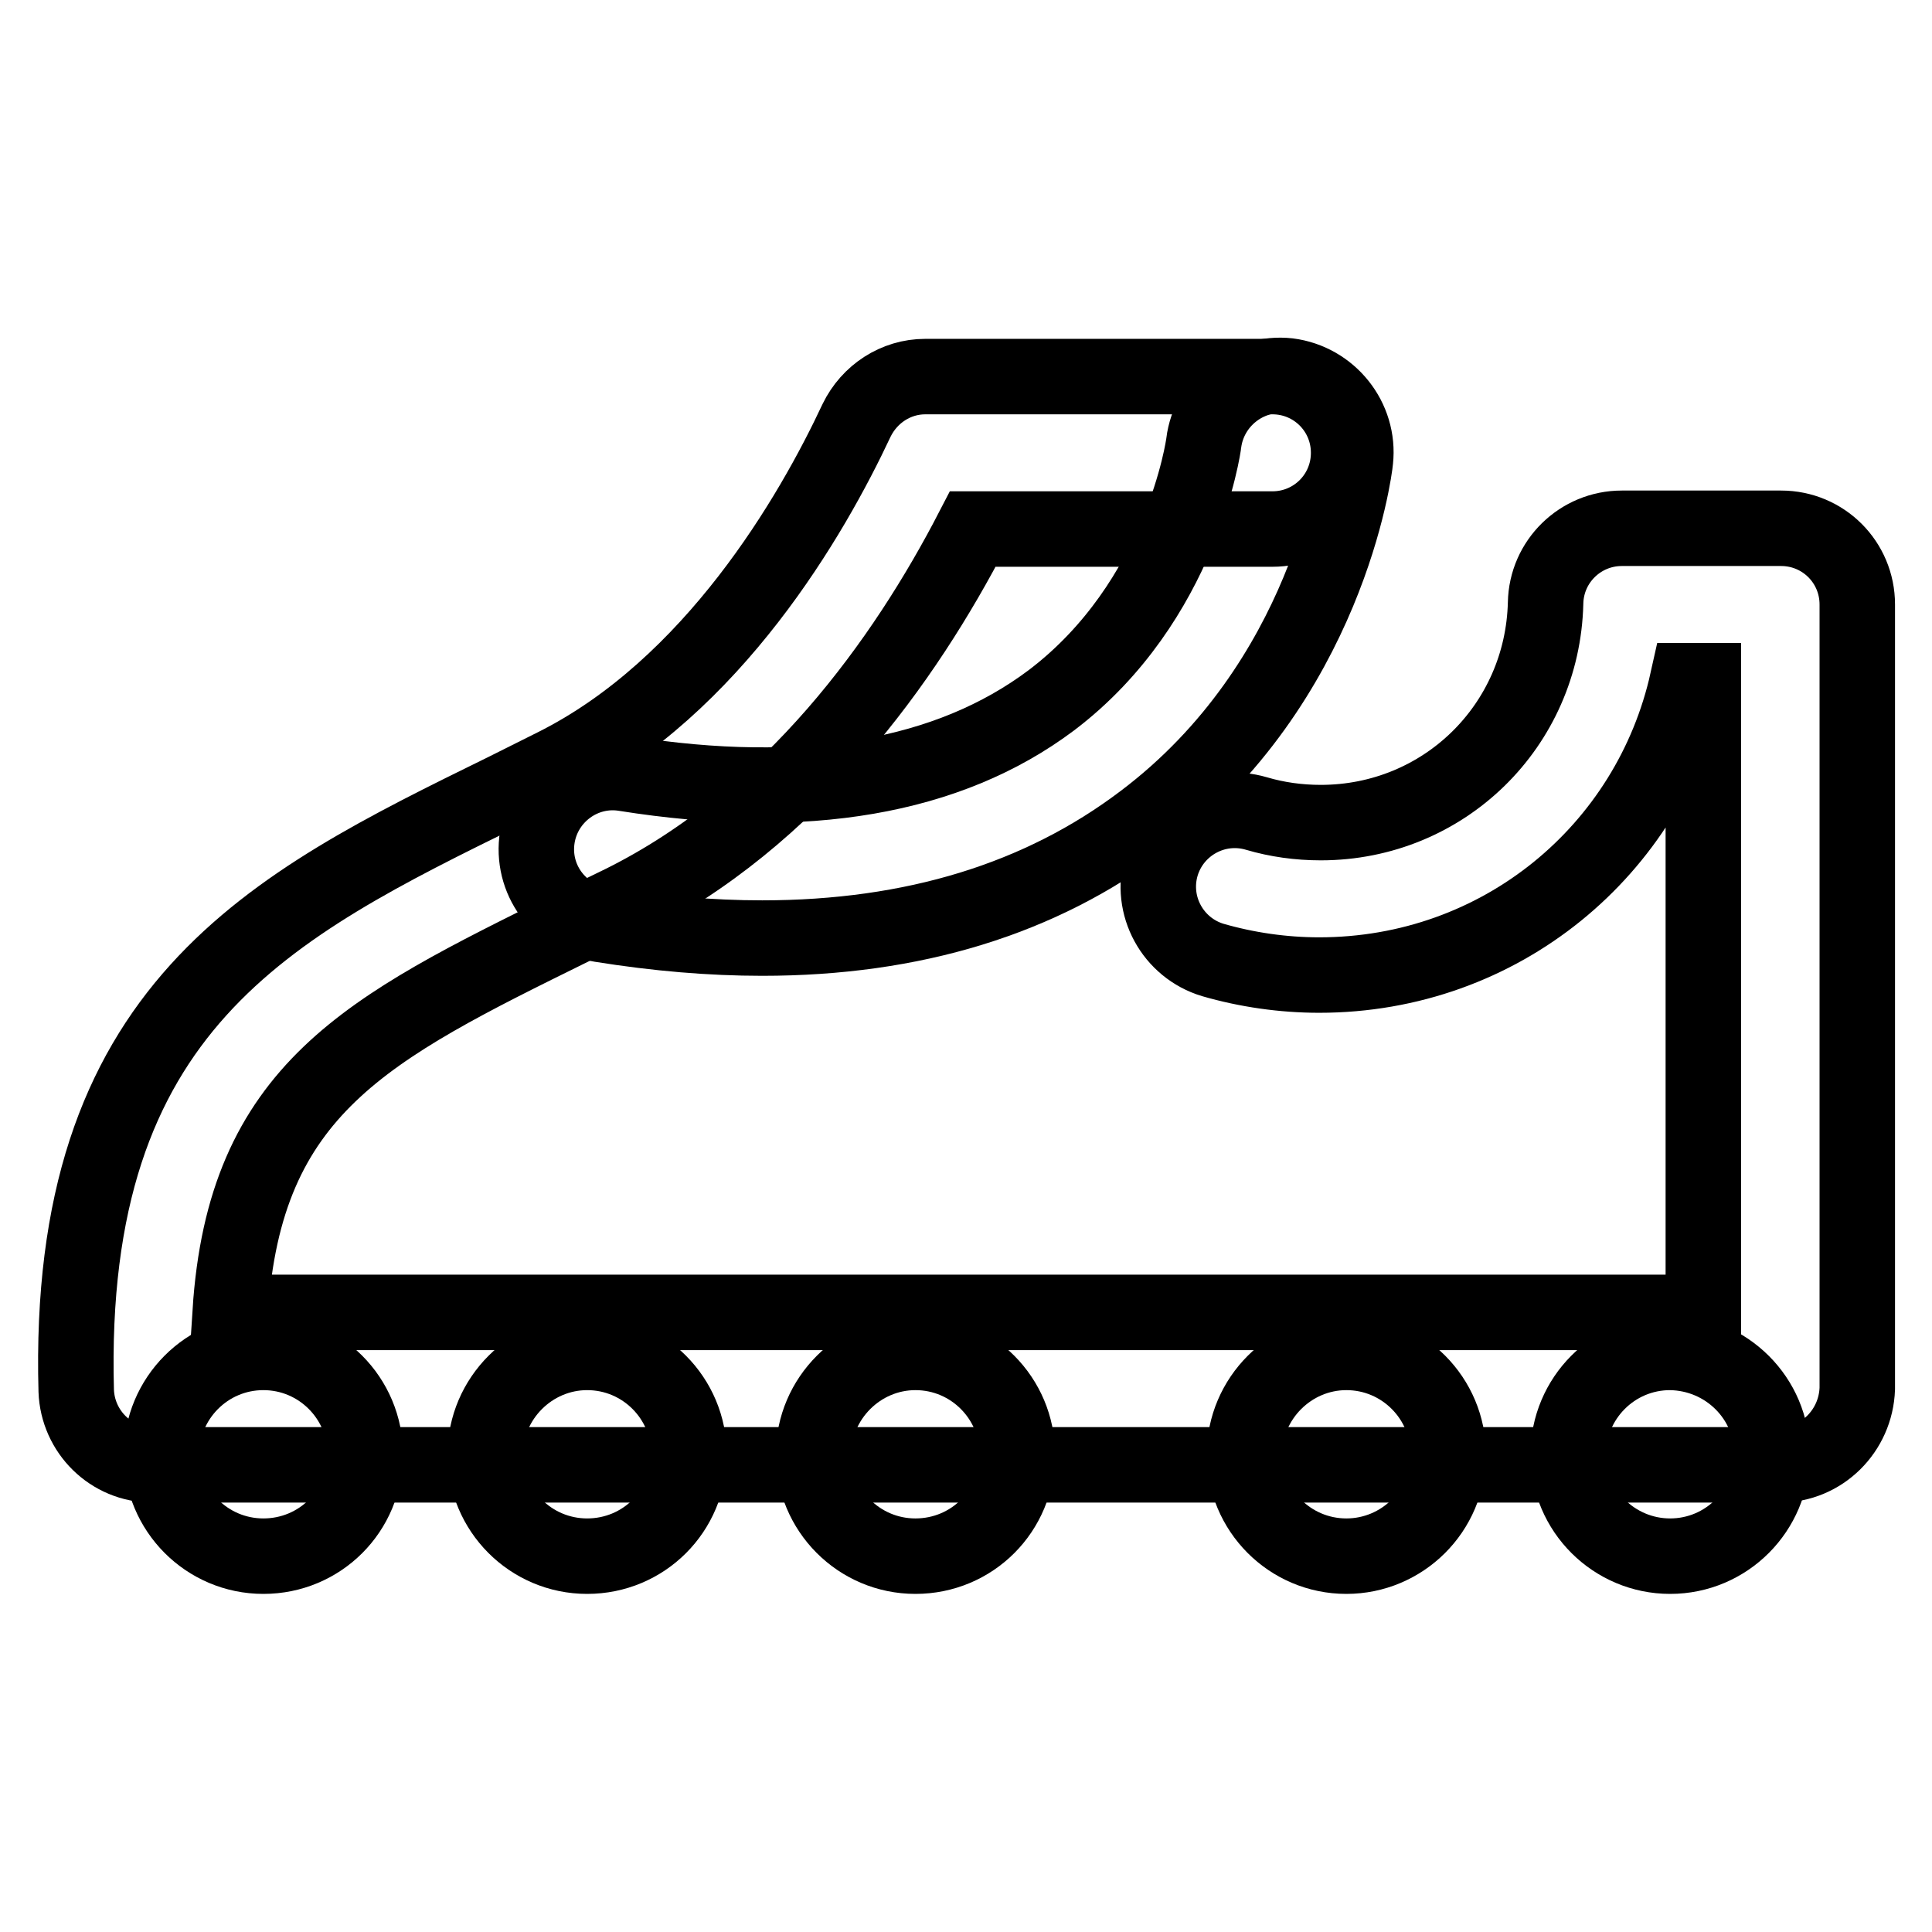 <?xml version="1.0" encoding="utf-8"?>
<!-- Svg Vector Icons : http://www.onlinewebfonts.com/icon -->
<!DOCTYPE svg PUBLIC "-//W3C//DTD SVG 1.1//EN" "http://www.w3.org/Graphics/SVG/1.1/DTD/svg11.dtd">
<svg version="1.1" xmlns="http://www.w3.org/2000/svg" xmlns:xlink="http://www.w3.org/1999/xlink" x="0px" y="0px" viewBox="0 0 256 256" enable-background="new 0 0 256 256" xml:space="preserve">
<g> <path stroke-width="10" fill-opacity="0" stroke="#000000"  d="M235.8,194.1H20.2c-5.5,0-9.9-4.4-10.1-9.8c-1.4-50.9,25.6-64.2,56.8-79.5c2.2-1.1,4.4-2.2,6.6-3.3 c21-10.5,34.1-33.2,40-45.8c1.7-3.5,5.2-5.8,9.1-5.8h46c5.6,0,10.1,4.5,10.1,10.1c0,5.6-4.5,10.1-10.1,10.1h-39.7 c-9,17.4-23.9,38.3-46.4,49.5c-2.3,1.1-4.5,2.2-6.7,3.3c-27.2,13.4-43.4,21.4-45.3,51h195.2V90.2h-2.1c-5,22.5-24.8,39-48.8,39 c-4.8,0-9.6-0.7-14.1-2c-5.3-1.6-8.4-7.2-6.8-12.6c1.6-5.3,7.2-8.4,12.6-6.8c2.7,0.8,5.6,1.2,8.5,1.2c16.3,0,29.4-12.8,29.8-29.1 c0.1-5.5,4.6-9.9,10.1-9.9h21.1c5.6,0,10.1,4.5,10.1,10.1V184C245.9,189.6,241.4,194.1,235.8,194.1L235.8,194.1z"/> <path stroke-width="10" fill-opacity="0" stroke="#000000"  d="M101,124.3c-6.8,0-13.9-0.6-21.4-1.8c-5.5-0.9-9.3-6-8.4-11.6c0.9-5.5,6.1-9.3,11.6-8.4 c23.9,3.8,42.9,0.5,56.5-9.7c17.3-13.1,20.2-33.9,20.2-34.1c0.7-5.5,5.7-9.5,11.2-8.9c5.5,0.7,9.5,5.7,8.9,11.2 c-0.1,1.2-3.7,29.4-28.1,47.8C137.9,119.1,121,124.3,101,124.3z"/> <path stroke-width="10" fill-opacity="0" stroke="#000000"  d="M21.4,192.7c0,7.4,6,13.5,13.5,13.5s13.5-6,13.5-13.5l0,0c0-7.4-6-13.5-13.5-13.5S21.4,185.3,21.4,192.7 L21.4,192.7z"/> <path stroke-width="10" fill-opacity="0" stroke="#000000"  d="M64.3,192.7c0,7.4,6,13.5,13.5,13.5s13.5-6,13.5-13.5c0-7.4-6-13.5-13.5-13.5 C70.4,179.2,64.3,185.3,64.3,192.7C64.3,192.7,64.3,192.7,64.3,192.7z"/> <path stroke-width="10" fill-opacity="0" stroke="#000000"  d="M107.8,192.7c0,7.4,6,13.5,13.5,13.5s13.5-6,13.5-13.5c0-7.4-6-13.5-13.5-13.5 C113.9,179.2,107.8,185.3,107.8,192.7C107.8,192.7,107.8,192.7,107.8,192.7z"/> <path stroke-width="10" fill-opacity="0" stroke="#000000"  d="M164.9,192.7c0,7.4,6,13.5,13.5,13.5c7.4,0,13.5-6,13.5-13.5c0,0,0,0,0,0c0-7.4-6-13.5-13.5-13.5 C171,179.2,164.9,185.3,164.9,192.7C164.9,192.7,164.9,192.7,164.9,192.7z"/> <path stroke-width="10" fill-opacity="0" stroke="#000000"  d="M234.8,192.7c0,7.4-6,13.5-13.5,13.5c-7.4,0-13.5-6-13.5-13.5c0-7.4,6-13.5,13.5-13.5 C228.8,179.3,234.8,185.3,234.8,192.7z"/></g>
</svg>